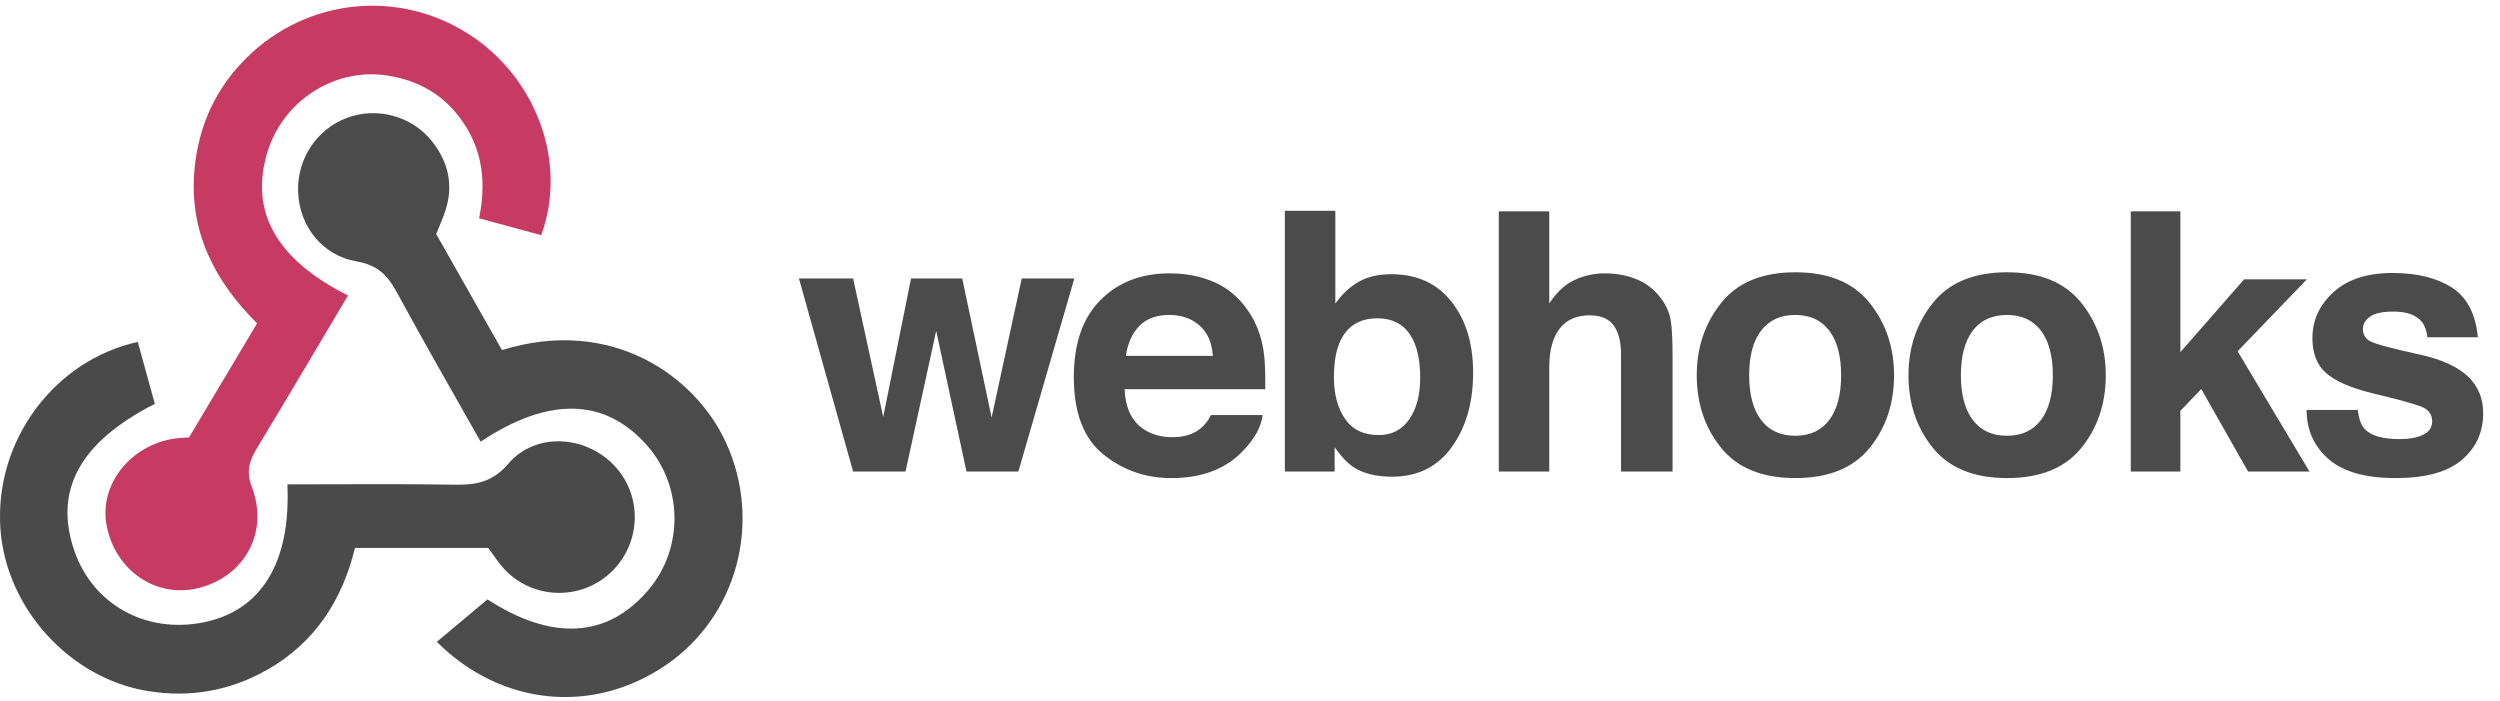 <svg height="39" viewBox="0 0 139 39" width="139" xmlns="http://www.w3.org/2000/svg"><g fill="none" fill-rule="evenodd"><g fill="#4b4b4b" fill-rule="nonzero" transform="translate(44.16 11.52)"><path d="m6.493 3.962h2.847l1.634 7.731 1.674-7.731h2.925l-3.112 10.735h-2.885l-1.684-7.82-1.704 7.82h-2.915l-3.013-10.735h3.013l1.674 7.701z"/><path d="m23.385 4.18c.749.335 1.367.865 1.855 1.588.44.638.725 1.378.855 2.22.075.493.106 1.203.092 2.13h-7.818c.044 1.077.418 1.832 1.123 2.265.428.269.944.404 1.548.404.639 0 1.158-.164 1.558-.492.218-.178.411-.423.578-.739h2.866c-.076.637-.422 1.284-1.041 1.94-.962 1.044-2.308 1.566-4.038 1.566-1.428 0-2.689-.44-3.781-1.321-1.092-.881-1.638-2.313-1.638-4.298 0-1.86.493-3.285 1.479-4.277.986-.992 2.265-1.488 3.839-1.488.934-0 1.775.168 2.524.503zm-4.199 2.425c-.397.409-.646.963-.748 1.661h4.836c-.051-.745-.3-1.311-.748-1.696-.447-.386-1.003-.579-1.665-.579-.72 0-1.279.204-1.675.614zm17.356-1.352c.803 1.018 1.204 2.331 1.204 3.94 0 1.668-.396 3.05-1.188 4.146-.792 1.097-1.897 1.645-3.316 1.645-.891 0-1.607-.177-2.148-.532-.324-.21-.673-.578-1.049-1.103v1.349h-2.767v-14.497h2.807v5.16c.357-.499.75-.88 1.18-1.142.509-.328 1.156-.492 1.942-.492 1.42 0 2.532.508 3.335 1.526zm-2.346 6.539c.404-.584.606-1.352.606-2.304 0-.762-.1-1.392-.298-1.891-.377-.946-1.072-1.418-2.085-1.418-1.026 0-1.731.463-2.115 1.388-.199.492-.298 1.129-.298 1.911 0 .919.205 1.681.616 2.285.41.604 1.036.906 1.876.906.728-0 1.294-.292 1.698-.877zm12.673-7.77c.539.23.982.581 1.328 1.055.294.401.474.813.54 1.237s.098 1.115.098 2.075v6.308h-2.866v-6.536c0-.579-.098-1.045-.294-1.4-.254-.5-.736-.749-1.446-.749-.737 0-1.295.248-1.677.744-.381.496-.572 1.204-.572 2.125v5.817h-2.807v-14.467h2.807v5.121c.406-.623.875-1.059 1.407-1.305.533-.246 1.094-.369 1.683-.369.66-0 1.26.115 1.799.345zm12.922 9.362c-.906 1.118-2.282 1.677-4.126 1.677-1.845 0-3.22-.559-4.127-1.677-.906-1.118-1.359-2.465-1.359-4.039 0-1.548.453-2.889 1.359-4.024.906-1.135 2.282-1.702 4.127-1.702 1.845 0 3.22.567 4.126 1.702.906 1.135 1.359 2.476 1.359 4.024 0 1.575-.453 2.921-1.359 4.039zm-2.245-1.551c.44-.583.66-1.413.66-2.488 0-1.075-.22-1.903-.66-2.483-.44-.58-1.07-.87-1.891-.87-.821 0-1.453.29-1.896.87-.443.58-.665 1.408-.665 2.483 0 1.075.221 1.905.665 2.488.443.583 1.075.875 1.896.875.82 0 1.451-.292 1.891-.875zm14.016 1.551c-.906 1.118-2.281 1.677-4.126 1.677-1.845 0-3.22-.559-4.126-1.677-.906-1.118-1.359-2.465-1.359-4.039 0-1.548.453-2.889 1.359-4.024.906-1.135 2.281-1.702 4.126-1.702 1.845 0 3.22.567 4.126 1.702.906 1.135 1.359 2.476 1.359 4.024 0 1.575-.453 2.921-1.359 4.039zm-2.245-1.551c.439-.583.66-1.413.66-2.488 0-1.075-.22-1.903-.66-2.483-.44-.58-1.07-.87-1.891-.87-.821 0-1.453.29-1.896.87-.443.58-.664 1.408-.664 2.483 0 1.075.221 1.905.664 2.488.443.583 1.075.875 1.896.875.82 0 1.451-.292 1.891-.875z"/><path d="m74.311.23h2.758v7.831l3.54-4.049h3.49l-3.848 3.999 3.997 6.686h-3.416l-2.601-4.586-1.162 1.208v3.378h-2.758z"/><path d="m86.932 11.269c.06.499.188.854.386 1.064.35.374.996.561 1.939.561.554 0 .995-.082 1.321-.246.327-.164.49-.41.49-.739 0-.315-.131-.555-.395-.719-.263-.164-1.242-.446-2.936-.847-1.22-.302-2.079-.68-2.579-1.132-.499-.447-.748-1.09-.748-1.93 0-.991.39-1.843 1.17-2.556.78-.712 1.876-1.068 3.291-1.068 1.342 0 2.436.268 3.282.803.845.535 1.331 1.46 1.456 2.772h-2.807c-.04-.361-.141-.647-.306-.857-.31-.38-.836-.571-1.58-.571-.612 0-1.048.095-1.308.286-.26.191-.39.414-.39.67 0 .322.138.555.415.699.276.151 1.253.411 2.931.778 1.117.263 1.956.66 2.514 1.192.552.539.828 1.211.828 2.019 0 1.064-.397 1.932-1.189 2.605-.793.673-2.018 1.009-3.676 1.009-1.691 0-2.939-.356-3.745-1.068-.806-.713-1.209-1.62-1.209-2.723h2.846z"/></g><path d="m19.349 16.43c-1.717 2.887-3.363 5.683-5.043 8.458-.431.712-.645 1.292-.3 2.198.951 2.501-.391 4.936-2.913 5.596-2.379.623-4.697-.94-5.169-3.487-.418-2.254 1.331-4.464 3.817-4.817.208-.03.421-.033.771-.06 1.218-2.042 2.466-4.134 3.781-6.34-2.378-2.364-3.793-5.129-3.48-8.554.221-2.421 1.173-4.513 2.914-6.228 3.333-3.284 8.417-3.816 12.341-1.295 3.769 2.421 5.495 7.137 4.024 11.174-1.109-.301-2.227-.604-3.455-.937.462-2.244.12-4.26-1.393-5.986-1-1.14-2.283-1.737-3.742-1.957-2.925-.442-5.797 1.437-6.649 4.308-.967 3.259.497 5.92 4.497 7.926z" fill="#c73a63"/><path d="m24.254 13.016c1.21 2.134 2.438 4.301 3.656 6.448 6.154-1.904 10.794 1.503 12.459 5.15 2.011 4.406.636 9.624-3.313 12.342-4.053 2.79-9.179 2.314-12.77-1.271.915-.766 1.835-1.536 2.818-2.358 3.547 2.297 6.649 2.189 8.952-.531 1.964-2.321 1.921-5.781-.1-8.053-2.332-2.622-5.456-2.702-9.232-.185-1.566-2.779-3.16-5.536-4.677-8.335-.511-.943-1.076-1.491-2.229-1.69-1.925-.334-3.168-1.987-3.243-3.839-.073-1.832 1.006-3.487 2.692-4.132 1.671-.639 3.631-.123 4.755 1.297.918 1.161 1.21 2.467.727 3.898-.134.399-.308.785-.497 1.258z" fill="#4b4b4b"/><path d="m27.146 30.465c-2.434 0-4.876 0-7.409 0-.71 2.921-2.244 5.279-4.887 6.778-2.054 1.165-4.269 1.561-6.626 1.18-4.339-.7-7.887-4.606-8.2-9.005-.354-4.983 3.071-9.412 7.636-10.407.315 1.145.634 2.3.949 3.442-4.188 2.137-5.638 4.829-4.466 8.196 1.032 2.963 3.963 4.587 7.146 3.959 3.25-.641 4.889-3.342 4.689-7.677 3.081 0 6.165-.032 9.247.016 1.203.019 2.132-.106 3.039-1.167 1.492-1.746 4.239-1.588 5.847.06 1.643 1.685 1.564 4.396-.174 6.01-1.677 1.557-4.327 1.474-5.896-.204-.323-.346-.577-.756-.896-1.181z" fill="#4a4a4a"/></g></svg>